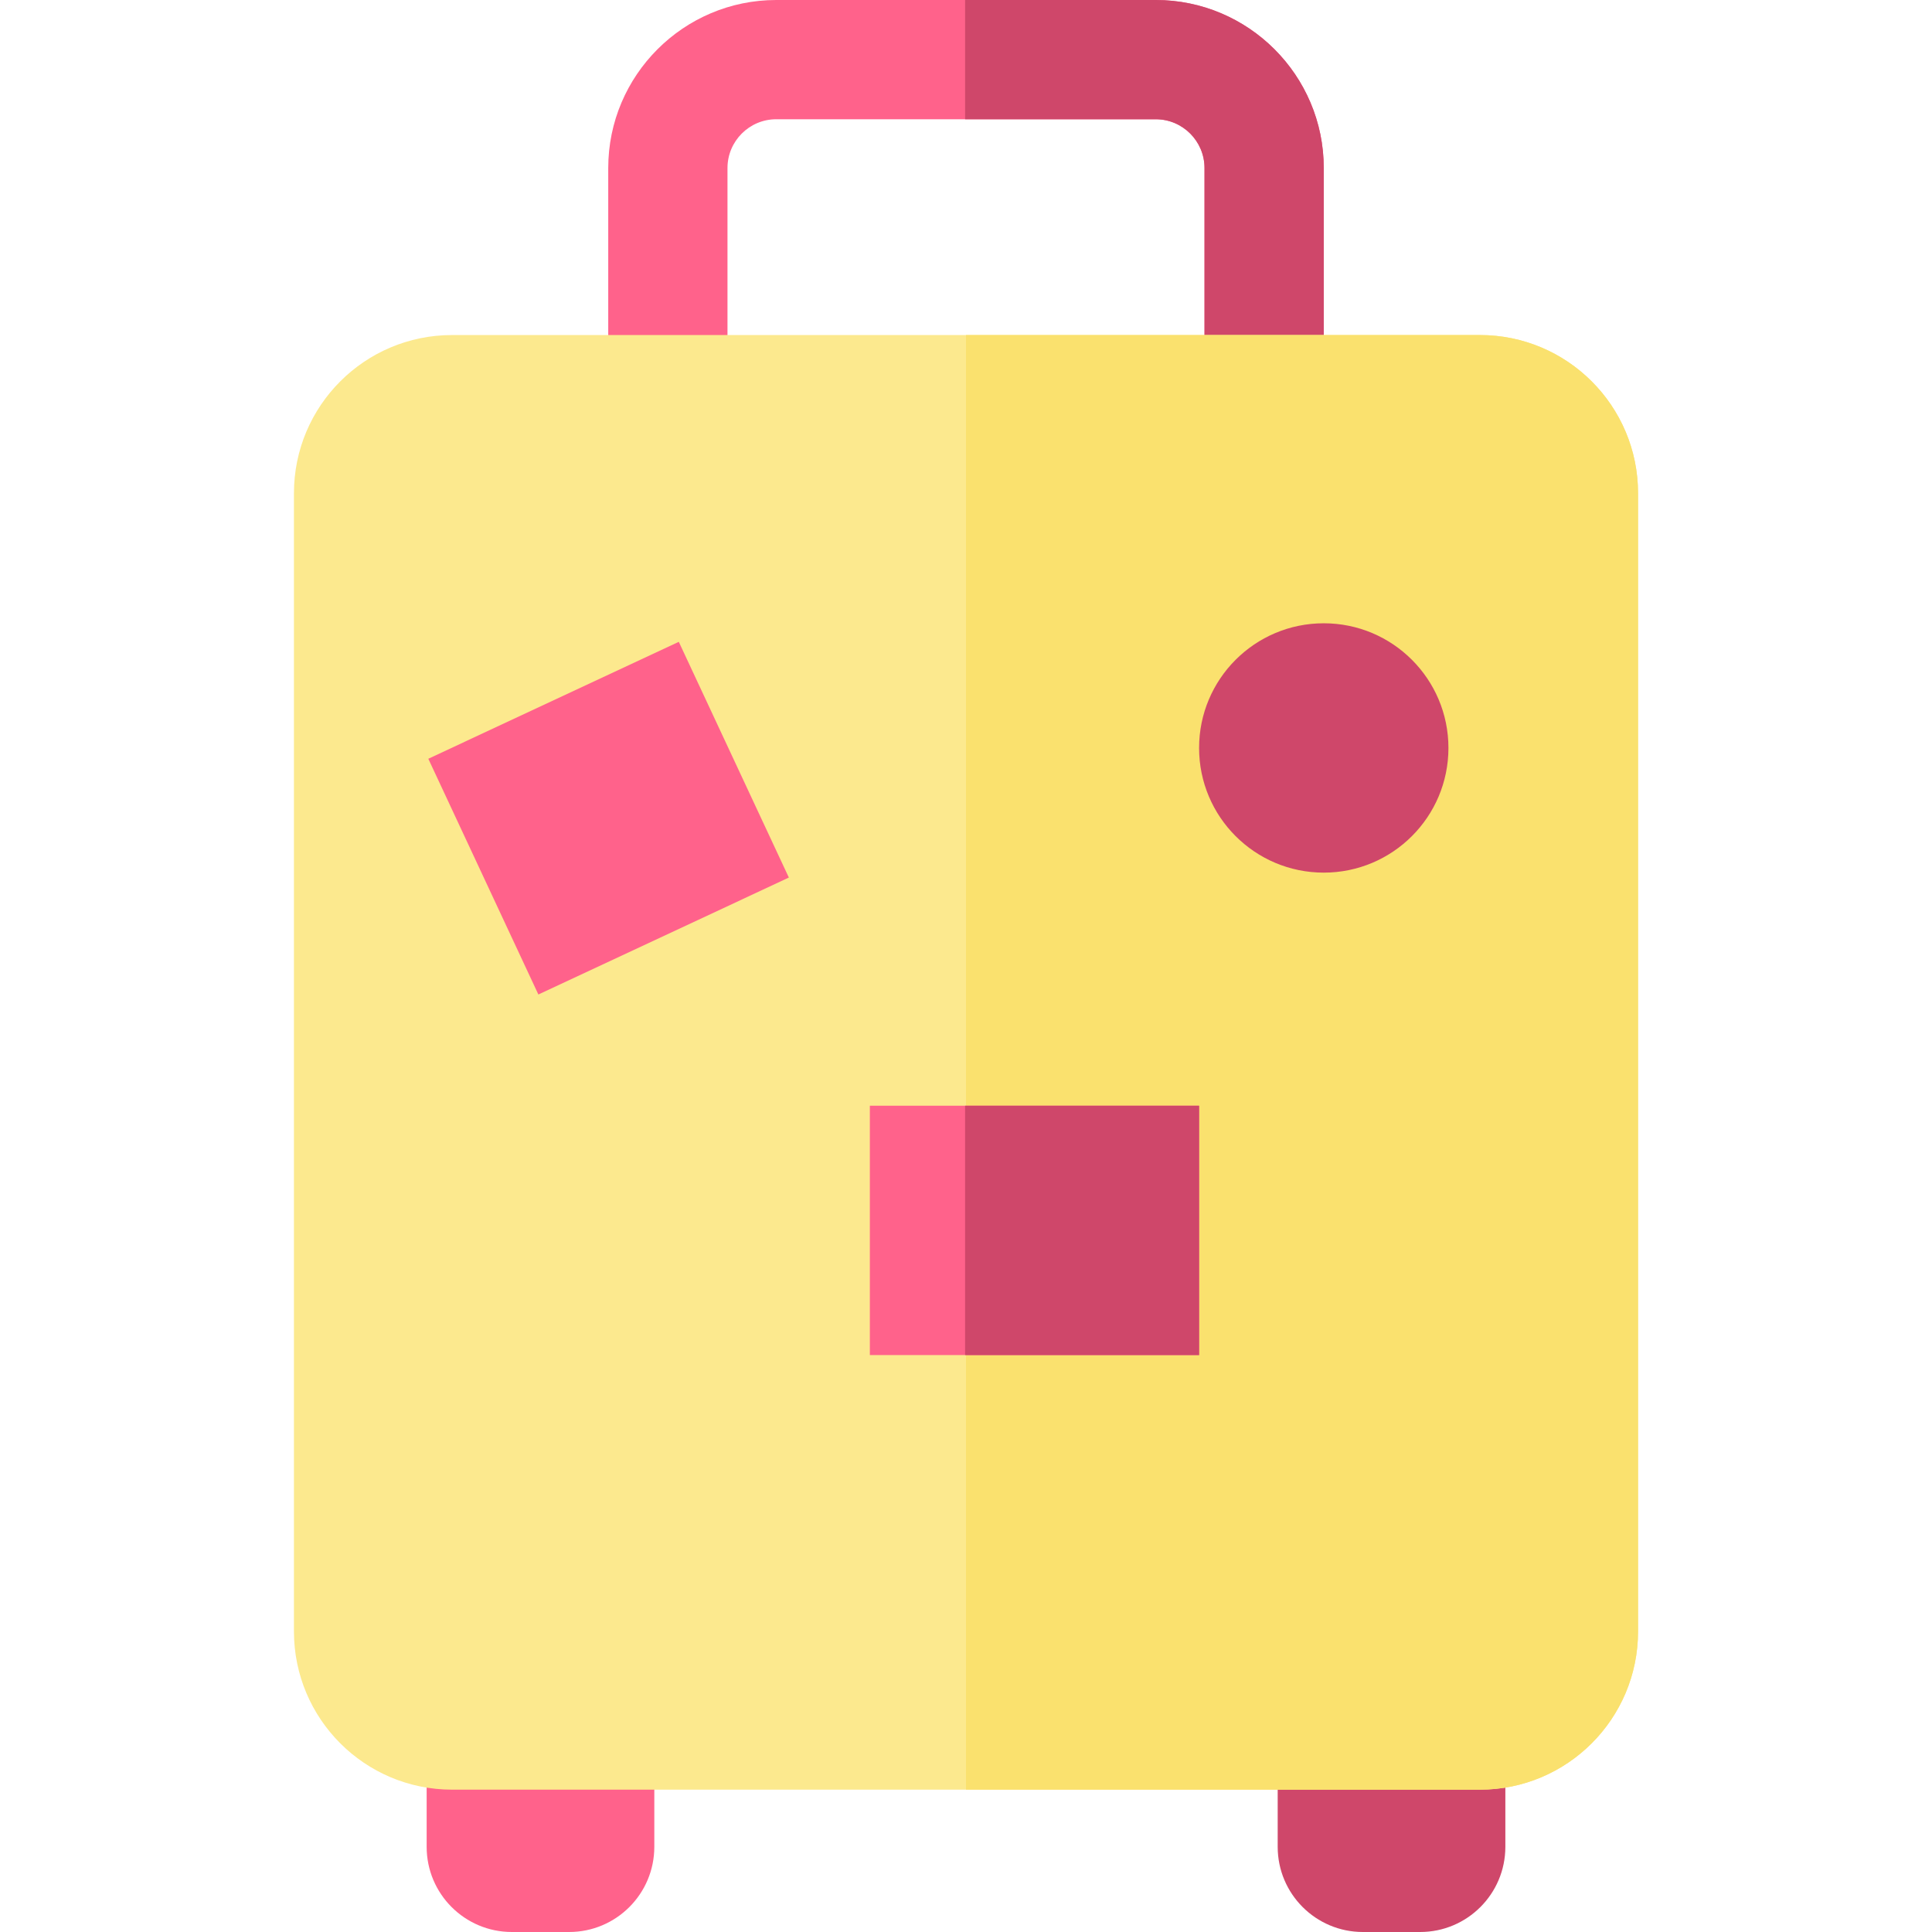 <?xml version="1.0" encoding="iso-8859-1"?>
<!-- Generator: Adobe Illustrator 19.0.0, SVG Export Plug-In . SVG Version: 6.00 Build 0)  -->
<svg version="1.1" id="Layer_1" xmlns="http://www.w3.org/2000/svg" xmlns:xlink="http://www.w3.org/1999/xlink" x="0px" y="0px"
	 viewBox="0 0 356.416 356.416" style="enable-background:new 0 0 356.416 356.416;" xml:space="preserve">
<g id="XMLID_2_">
	<g id="XMLID_49_">
		<g id="XMLID_861_">
			<g id="XMLID_857_">
				<path id="XMLID_858_" style="fill:#FF628B;" d="M244.208,119.983h-132V30.992C112.208,13.903,126.111,0,143.2,0h70.017
					c17.089,0,30.991,13.903,30.991,30.992V119.983z M134.208,97.983h88V30.992c0-4.958-4.033-8.992-8.991-8.992H143.2
					c-4.958,0-8.992,4.034-8.992,8.992V97.983z"/>
			</g>
		</g>
		<path id="XMLID_865_" style="fill:#CF476A;" d="M213.217,0h-35.175v22h35.175c4.958,0,8.991,4.034,8.991,8.992v66.992h-43.5v22
			h65.5V30.992C244.208,13.903,230.306,0,213.217,0z"/>
	</g>
	<g id="XMLID_46_">
		<path id="XMLID_48_" style="fill:#FF628B;" d="M104.992,356.416H94.425c-8.68,0-15.716-7.036-15.716-15.716v-27.716h42V340.7
			C120.708,349.38,113.672,356.416,104.992,356.416z"/>
		<path id="XMLID_47_" style="fill:#CF476A;" d="M261.992,356.416h-10.567c-8.68,0-15.716-7.036-15.716-15.716v-27.716h42V340.7
			C277.708,349.38,270.672,356.416,261.992,356.416z"/>
	</g>
	<g id="XMLID_36_">
		<g id="XMLID_870_">
			<g id="XMLID_1444_">
				<path id="XMLID_1445_" style="fill:#FCE98E;" d="M273.008,61.808h-189.6c-16.12,0-29.18,13.06-29.18,29.18v209.99
					c0,16.11,13.06,29.18,29.18,29.18h189.6c16.11,0,29.18-13.07,29.18-29.18V90.988C302.188,74.869,289.118,61.808,273.008,61.808z
					"/>
			</g>
		</g>
		<g id="XMLID_874_">
			<path id="XMLID_873_" style="fill:#FAE16E;" d="M302.188,90.988v209.99c0,16.11-13.07,29.18-29.18,29.18h-94.8V61.808h94.8
				C289.118,61.808,302.188,74.869,302.188,90.988z"/>
		</g>
	</g>
	
		<rect id="XMLID_35_" x="86.717" y="126.982" transform="matrix(-0.906 0.423 -0.423 -0.906 277.807 240.257)" style="fill:#FF628B;" width="51.003" height="48.002"/>
	<circle id="XMLID_34_" style="fill:#CF476A;" cx="244.208" cy="137.983" r="23"/>
	<g id="XMLID_3_">
		<rect id="XMLID_33_" x="160.471" y="203.983" style="fill:#FF628B;" width="60.737" height="46"/>
		<rect id="XMLID_875_" x="178.041" y="203.983" style="fill:#CF476A;" width="43.167" height="46"/>
	</g>
</g>
<g>
</g>
<g>
</g>
<g>
</g>
<g>
</g>
<g>
</g>
<g>
</g>
<g>
</g>
<g>
</g>
<g>
</g>
<g>
</g>
<g>
</g>
<g>
</g>
<g>
</g>
<g>
</g>
<g>
</g>
</svg>
